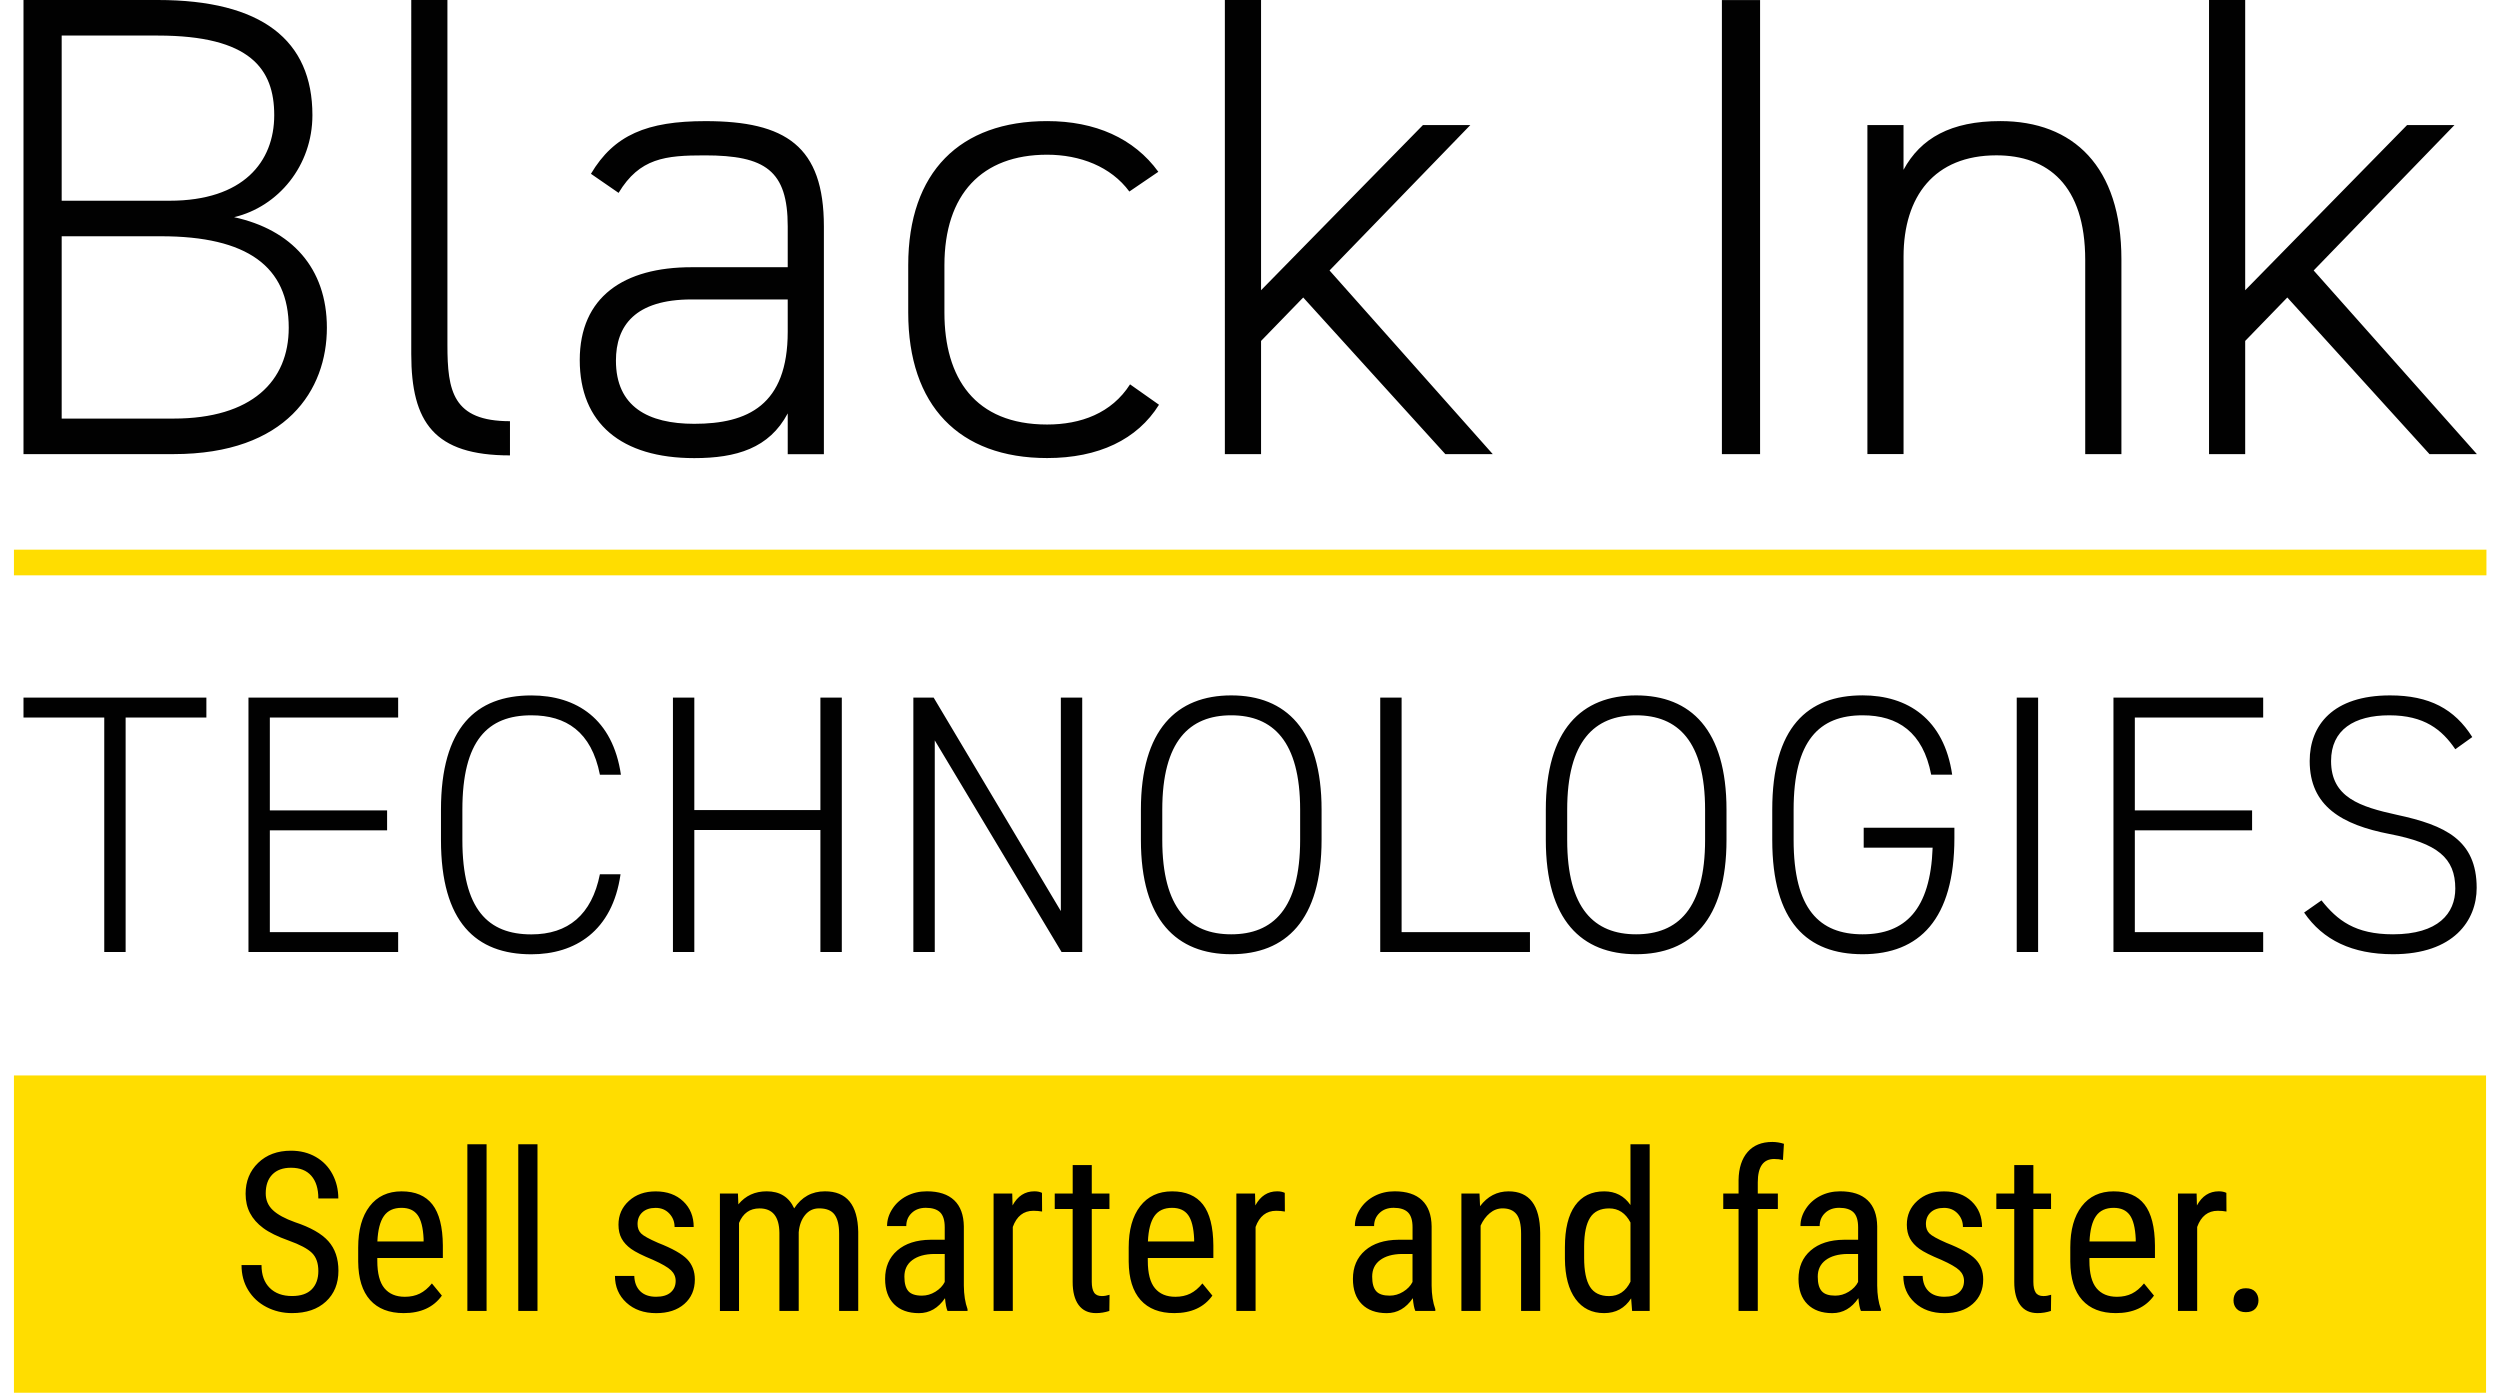 <svg width="717" height="400" viewBox="0 0 717 400" fill="none" xmlns="http://www.w3.org/2000/svg"><path d="M713 308.44H4v91h709v-91z" fill="#FD0"/><path d="M91.3 364.53c0-2.26-.61-3.99-1.84-5.2-1.23-1.2-3.44-2.38-6.63-3.52-3.2-1.14-5.64-2.34-7.33-3.6-1.69-1.25-2.96-2.69-3.8-4.3-.84-1.61-1.26-3.45-1.26-5.53 0-3.59 1.2-6.55 3.6-8.87 2.4-2.32 5.54-3.49 9.42-3.49 2.66 0 5.02.59 7.1 1.78 2.07 1.19 3.67 2.84 4.79 4.95 1.12 2.11 1.68 4.44 1.68 6.97H91.3c0-2.8-.67-4.97-2.02-6.51s-3.29-2.3-5.82-2.3c-2.3 0-4.09.64-5.35 1.93-1.27 1.29-1.9 3.1-1.9 5.43 0 1.91.68 3.51 2.05 4.8 1.37 1.29 3.49 2.44 6.35 3.46 4.46 1.48 7.65 3.29 9.57 5.45s2.88 4.98 2.88 8.47c0 3.67-1.19 6.61-3.58 8.83-2.39 2.21-5.63 3.32-9.74 3.32-2.64 0-5.07-.58-7.3-1.73-2.23-1.15-3.98-2.77-5.26-4.86-1.28-2.09-1.91-4.48-1.91-7.18H75c0 2.8.78 4.98 2.35 6.54 1.57 1.56 3.7 2.33 6.4 2.33 2.51 0 4.4-.64 5.67-1.93 1.24-1.27 1.88-3.02 1.88-5.24zM115.8 376.6c-4.19 0-7.41-1.25-9.65-3.75s-3.38-6.17-3.42-11v-4.08c0-5.02 1.09-8.96 3.28-11.81 2.19-2.85 5.25-4.28 9.17-4.28 3.94 0 6.89 1.26 8.84 3.77 1.95 2.51 2.95 6.42 2.99 11.74v3.61h-18.8v.78c0 3.61.68 6.24 2.04 7.88 1.36 1.64 3.31 2.46 5.87 2.46 1.62 0 3.05-.31 4.28-.92 1.23-.61 2.39-1.58 3.47-2.91l2.86 3.49c-2.39 3.34-6.04 5.02-10.93 5.02zm-.63-30.19c-2.28 0-3.97.78-5.07 2.35s-1.72 4-1.87 7.3h13.26v-.75c-.15-3.2-.72-5.48-1.73-6.85-1-1.37-2.53-2.05-4.59-2.05zM139.55 375.98h-5.51v-47.81h5.51v47.81zM154.15 375.98h-5.51v-47.81h5.51v47.81zM193.78 367.36c0-1.18-.45-2.2-1.34-3.05-.89-.85-2.61-1.85-5.17-2.99-2.97-1.22-5.06-2.27-6.27-3.14-1.21-.87-2.12-1.86-2.72-2.97-.6-1.11-.9-2.43-.9-3.97 0-2.74 1-5.02 3-6.83 2-1.82 4.56-2.72 7.67-2.72 3.28 0 5.91.96 7.91 2.86s2.99 4.36 2.99 7.35h-5.48c0-1.51-.51-2.81-1.53-3.88-1.02-1.07-2.31-1.6-3.89-1.6-1.62 0-2.89.42-3.81 1.26-.92.84-1.39 1.96-1.39 3.37 0 1.12.34 2.02 1.01 2.7.67.68 2.3 1.58 4.87 2.7 4.09 1.6 6.87 3.17 8.34 4.69 1.47 1.53 2.21 3.47 2.21 5.81 0 2.93-1.01 5.27-3.02 7.03-2.01 1.76-4.71 2.63-8.09 2.63-3.51 0-6.35-1.01-8.53-3.02-2.18-2.01-3.27-4.57-3.27-7.66h5.54c.06 1.87.63 3.33 1.71 4.39 1.08 1.06 2.59 1.59 4.54 1.59 1.83 0 3.22-.41 4.17-1.23.97-.83 1.45-1.93 1.45-3.32zM211.64 342.3l.12 3.11c2.05-2.49 4.76-3.74 8.13-3.74 3.76 0 6.38 1.63 7.88 4.89 2.12-3.26 5.06-4.89 8.84-4.89 6.21 0 9.38 3.87 9.53 11.61v22.69h-5.48v-22.16c0-2.45-.44-4.27-1.31-5.46-.87-1.19-2.35-1.79-4.42-1.79-1.66 0-3.01.64-4.05 1.93s-1.64 2.93-1.81 4.92v22.57h-5.54v-22.41c-.06-4.67-1.96-7-5.7-7-2.78 0-4.74 1.39-5.88 4.17v25.25h-5.48V342.3h5.17zM271.75 375.98c-.33-.73-.57-1.95-.72-3.67-1.95 2.86-4.44 4.3-7.47 4.3-3.05 0-5.43-.86-7.14-2.57s-2.57-4.13-2.57-7.24c0-3.42 1.16-6.14 3.49-8.16 2.33-2.02 5.51-3.04 9.56-3.08h4.05v-3.58c0-2.01-.45-3.44-1.34-4.3-.89-.85-2.25-1.28-4.08-1.28-1.66 0-3.01.49-4.05 1.48s-1.56 2.24-1.56 3.75h-5.51c0-1.72.51-3.37 1.53-4.93 1.02-1.57 2.39-2.8 4.11-3.69 1.72-.89 3.64-1.34 5.76-1.34 3.44 0 6.06.86 7.86 2.57 1.8 1.71 2.71 4.21 2.76 7.49v17c.02 2.59.37 4.85 1.06 6.75v.5h-5.74zm-7.34-4.39c1.35 0 2.64-.37 3.86-1.12 1.22-.75 2.12-1.68 2.68-2.8v-8.03h-3.11c-2.61.04-4.68.63-6.19 1.76-1.52 1.13-2.27 2.71-2.27 4.75 0 1.91.38 3.29 1.15 4.16.75.85 2.05 1.28 3.88 1.28zM298.87 347.47c-.77-.14-1.6-.22-2.49-.22-2.82 0-4.79 1.55-5.91 4.64v24.09h-5.51V342.3h5.35l.09 3.42c1.47-2.7 3.56-4.05 6.26-4.05.87 0 1.6.15 2.18.44l.03 5.36zM313.12 334.14v8.16h5.07v4.45h-5.07v20.91c0 1.33.22 2.34.65 3.02.44.69 1.18 1.03 2.24 1.03.73 0 1.46-.13 2.21-.37l-.06 4.64c-1.25.41-2.52.62-3.83.62-2.18 0-3.84-.78-4.98-2.33-1.14-1.56-1.71-3.76-1.71-6.6v-20.92h-5.14v-4.45h5.15v-8.16h5.47zM336.78 376.6c-4.19 0-7.41-1.25-9.65-3.75s-3.38-6.17-3.42-11v-4.08c0-5.02 1.09-8.96 3.28-11.81 2.19-2.85 5.25-4.28 9.17-4.28 3.94 0 6.89 1.26 8.84 3.77 1.95 2.51 2.95 6.42 2.99 11.74v3.61h-18.8v.78c0 3.61.68 6.24 2.04 7.88 1.36 1.64 3.31 2.46 5.87 2.46 1.62 0 3.05-.31 4.28-.92 1.23-.61 2.39-1.58 3.47-2.91l2.86 3.49c-2.39 3.34-6.03 5.02-10.93 5.02zm-.62-30.19c-2.28 0-3.97.78-5.07 2.35s-1.72 4-1.87 7.3h13.26v-.75c-.15-3.2-.72-5.48-1.73-6.85-1-1.37-2.53-2.05-4.59-2.05zM368.5 347.47c-.77-.14-1.6-.22-2.49-.22-2.82 0-4.79 1.55-5.91 4.64v24.09h-5.51V342.3h5.35l.09 3.42c1.47-2.7 3.56-4.05 6.26-4.05.87 0 1.6.15 2.18.44l.03 5.36zM405.92 375.98c-.33-.73-.57-1.95-.72-3.67-1.95 2.86-4.44 4.3-7.47 4.3-3.05 0-5.43-.86-7.14-2.57s-2.57-4.13-2.57-7.24c0-3.42 1.16-6.14 3.49-8.16 2.33-2.02 5.51-3.04 9.56-3.08h4.05v-3.58c0-2.01-.45-3.44-1.34-4.3-.89-.85-2.25-1.28-4.08-1.28-1.66 0-3.01.49-4.05 1.48s-1.56 2.24-1.56 3.75h-5.51c0-1.72.51-3.37 1.53-4.93 1.02-1.57 2.39-2.8 4.11-3.69 1.72-.89 3.64-1.34 5.76-1.34 3.45 0 6.07.86 7.86 2.57s2.71 4.21 2.75 7.49v17c.02 2.59.37 4.85 1.06 6.75v.5h-5.73zm-7.35-4.39c1.35 0 2.64-.37 3.86-1.12 1.22-.75 2.12-1.68 2.68-2.8v-8.03H402c-2.61.04-4.68.63-6.19 1.76-1.51 1.13-2.27 2.71-2.27 4.75 0 1.91.38 3.29 1.15 4.16.77.87 2.06 1.28 3.88 1.28zM424.32 342.3l.16 3.64c2.14-2.84 4.87-4.26 8.19-4.26 5.96 0 8.98 3.97 9.06 11.92v22.38h-5.48v-22.13c0-2.64-.44-4.51-1.32-5.62-.88-1.11-2.21-1.67-3.97-1.67-1.37 0-2.6.46-3.69 1.37-1.09.91-1.97 2.11-2.63 3.58v24.47h-5.51V342.3h5.19zM448.82 357.62c0-5.19.97-9.14 2.91-11.86 1.94-2.72 4.73-4.08 8.36-4.08 3.22 0 5.73 1.31 7.53 3.92v-17.43h5.51v47.81h-5.04l-.28-3.61c-1.81 2.82-4.39 4.23-7.75 4.23-3.49 0-6.22-1.35-8.2-4.06-1.98-2.71-2.99-6.53-3.04-11.47v-3.45zm5.51 3.12c0 3.77.56 6.54 1.68 8.32 1.12 1.77 2.95 2.66 5.48 2.66 2.74 0 4.78-1.38 6.13-4.13v-16.98c-1.41-2.7-3.45-4.04-6.1-4.04-2.53 0-4.36.89-5.48 2.66s-1.69 4.49-1.71 8.16v3.35zM498.62 375.98v-29.23h-4.39v-4.45h4.39v-3.89c.06-3.42.93-6.1 2.6-8.02s4.03-2.88 7.08-2.88c1.1 0 2.21.18 3.33.53l-.28 4.64c-.79-.19-1.63-.28-2.52-.28-3.13 0-4.7 2.24-4.7 6.71v3.19h5.76v4.45h-5.76v29.23h-5.51zM533.71 375.98c-.33-.73-.57-1.95-.72-3.67-1.95 2.86-4.44 4.3-7.47 4.3-3.05 0-5.43-.86-7.14-2.57s-2.57-4.13-2.57-7.24c0-3.42 1.16-6.14 3.49-8.16 2.33-2.02 5.51-3.04 9.56-3.08h4.05v-3.58c0-2.01-.45-3.44-1.34-4.3-.89-.85-2.25-1.28-4.08-1.28-1.66 0-3.01.49-4.05 1.48s-1.56 2.24-1.56 3.75h-5.51c0-1.72.51-3.37 1.53-4.93 1.02-1.57 2.39-2.8 4.11-3.69 1.72-.89 3.64-1.34 5.76-1.34 3.45 0 6.07.86 7.86 2.57s2.71 4.21 2.75 7.49v17c.02 2.59.37 4.85 1.06 6.75v.5h-5.73zm-7.35-4.39c1.35 0 2.64-.37 3.86-1.12 1.22-.75 2.12-1.68 2.68-2.8v-8.03h-3.11c-2.61.04-4.68.63-6.19 1.76-1.51 1.13-2.27 2.71-2.27 4.75 0 1.91.38 3.29 1.15 4.16.77.87 2.05 1.28 3.88 1.28zM563.28 367.36c0-1.18-.45-2.2-1.34-3.05-.89-.85-2.62-1.85-5.17-2.99-2.97-1.22-5.06-2.27-6.27-3.14-1.21-.87-2.12-1.86-2.72-2.97-.6-1.11-.9-2.43-.9-3.97 0-2.74 1-5.02 3-6.83 2-1.82 4.56-2.72 7.67-2.72 3.28 0 5.92.96 7.91 2.86 1.99 1.9 2.99 4.36 2.99 7.35h-5.48c0-1.51-.51-2.81-1.53-3.88-1.02-1.07-2.31-1.6-3.89-1.6-1.62 0-2.89.42-3.81 1.26-.92.84-1.39 1.96-1.39 3.37 0 1.12.34 2.02 1.01 2.7.67.68 2.3 1.58 4.87 2.7 4.09 1.6 6.87 3.17 8.34 4.69 1.47 1.53 2.21 3.47 2.21 5.81 0 2.93-1.01 5.27-3.02 7.03-2.01 1.76-4.71 2.63-8.09 2.63-3.51 0-6.35-1.01-8.53-3.02-2.18-2.01-3.27-4.57-3.27-7.66h5.54c.06 1.87.63 3.33 1.71 4.39 1.08 1.06 2.59 1.59 4.54 1.59 1.83 0 3.22-.41 4.17-1.23.97-.83 1.45-1.93 1.45-3.32zM583.17 334.14v8.16h5.07v4.45h-5.07v20.91c0 1.33.22 2.34.65 3.02.44.69 1.18 1.03 2.24 1.03.73 0 1.46-.13 2.21-.37l-.06 4.64c-1.25.41-2.52.62-3.83.62-2.18 0-3.84-.78-4.98-2.33-1.14-1.56-1.71-3.76-1.71-6.6v-20.92h-5.14v-4.45h5.14v-8.16h5.48zM606.83 376.6c-4.19 0-7.41-1.25-9.65-3.75s-3.38-6.17-3.42-11v-4.08c0-5.02 1.09-8.96 3.28-11.81 2.19-2.85 5.25-4.28 9.17-4.28 3.94 0 6.89 1.26 8.84 3.77 1.95 2.51 2.95 6.42 2.99 11.74v3.61h-18.8v.78c0 3.61.68 6.24 2.04 7.88 1.36 1.64 3.32 2.46 5.87 2.46 1.62 0 3.04-.31 4.28-.92 1.23-.61 2.39-1.58 3.47-2.91l2.86 3.49c-2.39 3.34-6.03 5.02-10.93 5.02zm-.62-30.19c-2.28 0-3.97.78-5.07 2.35s-1.72 4-1.87 7.3h13.26v-.75c-.15-3.2-.72-5.48-1.73-6.85-1.01-1.37-2.54-2.05-4.59-2.05zM638.55 347.47c-.77-.14-1.6-.22-2.49-.22-2.82 0-4.79 1.55-5.91 4.64v24.09h-5.51V342.3h5.35l.09 3.42c1.47-2.7 3.56-4.05 6.26-4.05.87 0 1.6.15 2.18.44l.03 5.36zM640.57 372.96c0-1 .3-1.83.89-2.49.59-.66 1.48-1 2.66-1 1.18 0 2.08.33 2.69 1 .61.67.92 1.49.92 2.49 0 .96-.31 1.75-.92 2.4-.61.64-1.51.97-2.69.97s-2.07-.32-2.66-.97c-.59-.64-.89-1.44-.89-2.4z" fill="#000"/><path d="M45.24 0C75.07 0 89.6 11.51 89.6 33.03c0 14.53-9.81 26.24-22.46 29.26C83.56 65.87 93.75 76.82 93.75 94c0 17.74-11.51 36.24-43.97 36.24H6.74V0h38.5zM17.69 57.57h30.95c21.13 0 30.01-11.14 30.01-24.54 0-13.21-6.8-22.83-33.41-22.83H17.69v47.37zm0 62.48h32.09c22.46 0 33.03-10.76 33.03-26.05 0-17.56-11.89-26.24-36.62-26.24h-28.5v52.29zM117.95 0h10.37v98.9c0 13.22 1.51 21.9 17.94 21.9v9.81c-21.71 0-28.31-9.44-28.31-29.06V0zM198.36 76.64h27.56v-11.7c0-16.04-6.43-20.38-23.79-20.38-11.33 0-18.69.76-24.72 10.76l-7.93-5.47c6.61-11.14 16.05-15.11 32.84-15.11 23.03 0 33.97 7.18 33.97 30.21v65.31h-10.37v-11.7c-5.29 10-14.73 12.83-26.81 12.83-20.95 0-32.84-10-32.84-28.12.01-18.14 12.65-26.63 32.09-26.63zm27.56 9.24h-27.56c-16.23 0-21.71 7.55-21.71 17.55 0 13.22 9.25 18.12 22.46 18.12 15.29 0 26.81-5.29 26.81-26.42v-9.25zM332.4 116.08c-6.23 10-17.37 15.29-32.09 15.29-25.3 0-39.83-15.1-39.83-41.71v-13.6c0-26.8 14.91-41.33 39.83-41.33 13.78 0 24.91 4.91 31.9 14.54l-8.31 5.66c-5.29-7.17-14.16-10.56-23.59-10.56-18.69 0-29.45 11.32-29.45 31.7v13.59c0 18.68 8.68 32.09 29.45 32.09 9.63 0 18.49-3.21 23.79-11.52l8.3 5.85zM421.7 35.86l-40.39 41.71 46.81 52.67h-13.6l-40.76-44.92-12.09 12.46v32.46h-10.38V0h10.38v83.24l46.44-47.38h13.59zM504.79.01h-10.95v130.23h10.95V.01zM535.56 35.86h10.37V48.7c4.91-9.07 13.59-13.97 27.76-13.97 20.95 0 34.73 13.03 34.73 39.64v55.87h-10.38V74.56c0-21.52-10.76-30.01-25.48-30.01-17.74 0-26.62 11.7-26.62 29.06v56.62h-10.37V35.86h-.01zM703.95 35.86l-40.39 41.71 46.81 52.67h-13.59L656 85.32l-12.08 12.46v32.46h-10.37V0h10.37v83.24l46.44-47.38h13.59zM59.19 200.07v5.71H36.03v67.26H29.9v-67.26H6.74v-5.71h52.45zM114.19 200.07v5.71h-36.8v26.65h33.63v5.71H77.39v29.19h36.8v5.71H71.26v-72.97h42.93zM172.05 222.17c-2.44-12.37-9.73-17.02-19.67-17.02-12.48 0-19.77 7.19-19.77 27.08v8.67c0 19.99 7.41 27.08 19.77 27.08 10.57 0 17.34-5.61 19.67-17.24h5.92c-2.33 16.39-13.12 22.95-25.59 22.95-15.87 0-25.91-9.2-25.91-32.78v-8.67c0-23.59 10.04-32.79 25.91-32.79 13.01 0 23.37 6.77 25.7 22.74h-6.03v-.02zM199.13 232.32h36.16v-32.25h6.14v72.97h-6.14v-35h-36.16v35H193v-72.97h6.13v32.25zM310.38 200.07v72.97h-5.92l-36.37-60.7v60.7h-6.14v-72.97h5.82l36.48 61.23v-61.23h6.13zM353.12 273.67c-15.65 0-25.91-9.73-25.91-32.78v-8.67c0-22.95 10.26-32.78 25.91-32.78s25.91 9.84 25.91 32.78v8.67c-.01 23.05-10.26 32.78-25.91 32.78zm-19.78-32.78c0 19.78 7.82 27.07 19.77 27.07s19.77-7.29 19.77-27.07v-8.67c0-19.67-7.82-27.07-19.77-27.07-11.96 0-19.77 7.4-19.77 27.07v8.67zM401.98 267.33h36.81v5.71h-42.94v-72.97h6.13v67.26zM469.25 273.67c-15.65 0-25.91-9.73-25.91-32.78v-8.67c0-22.95 10.26-32.78 25.91-32.78s25.91 9.84 25.91 32.78v8.67c0 23.05-10.26 32.78-25.91 32.78zm-19.78-32.78c0 19.78 7.83 27.07 19.77 27.07s19.78-7.29 19.78-27.07v-8.67c0-19.67-7.83-27.07-19.78-27.07-11.95 0-19.77 7.4-19.77 27.07v8.67zM560.52 237.4v2.96c0 23.27-10.04 33.31-26.33 33.31-15.86 0-25.91-9.21-25.91-32.78v-8.67c0-23.58 10.05-32.79 25.91-32.79 12.9 0 23.37 6.77 25.69 22.74h-6.02c-2.33-12.17-9.52-17.02-19.67-17.02-12.37 0-19.78 7.19-19.78 27.07v8.67c0 19.88 7.41 27.07 19.78 27.07 12.16 0 19.45-6.98 20.09-24.85h-19.77v-5.71h26.01zM584.53 200.07h-6.13v72.97h6.13v-72.97zM649.08 200.07v5.71h-36.81v26.65h33.63v5.71h-33.63v29.19h36.81v5.71h-42.94v-72.97h42.94zM704.18 214.88c-3.81-5.61-8.88-9.73-18.93-9.73-10.05 0-16.7 4.12-16.7 13.11 0 10.47 8.35 13.12 18.92 15.44 13.76 2.96 22.84 7.19 22.84 20.94 0 9.31-6.55 19.03-24 19.03-11.63 0-20.09-4.02-25.49-11.95l4.98-3.49c4.54 5.71 9.62 9.73 20.51 9.73 13.01 0 17.87-6.03 17.87-13.11 0-8.78-5.08-13.01-18.82-15.65-13.64-2.65-22.94-7.94-22.94-20.94 0-10.26 6.66-18.82 23.05-18.82 11.31 0 18.5 3.91 23.58 11.95l-4.87 3.49z" fill="#010101"/><path d="M713.11 157.65H4V165h709.11v-7.35z" fill="#FD0"/></svg>
